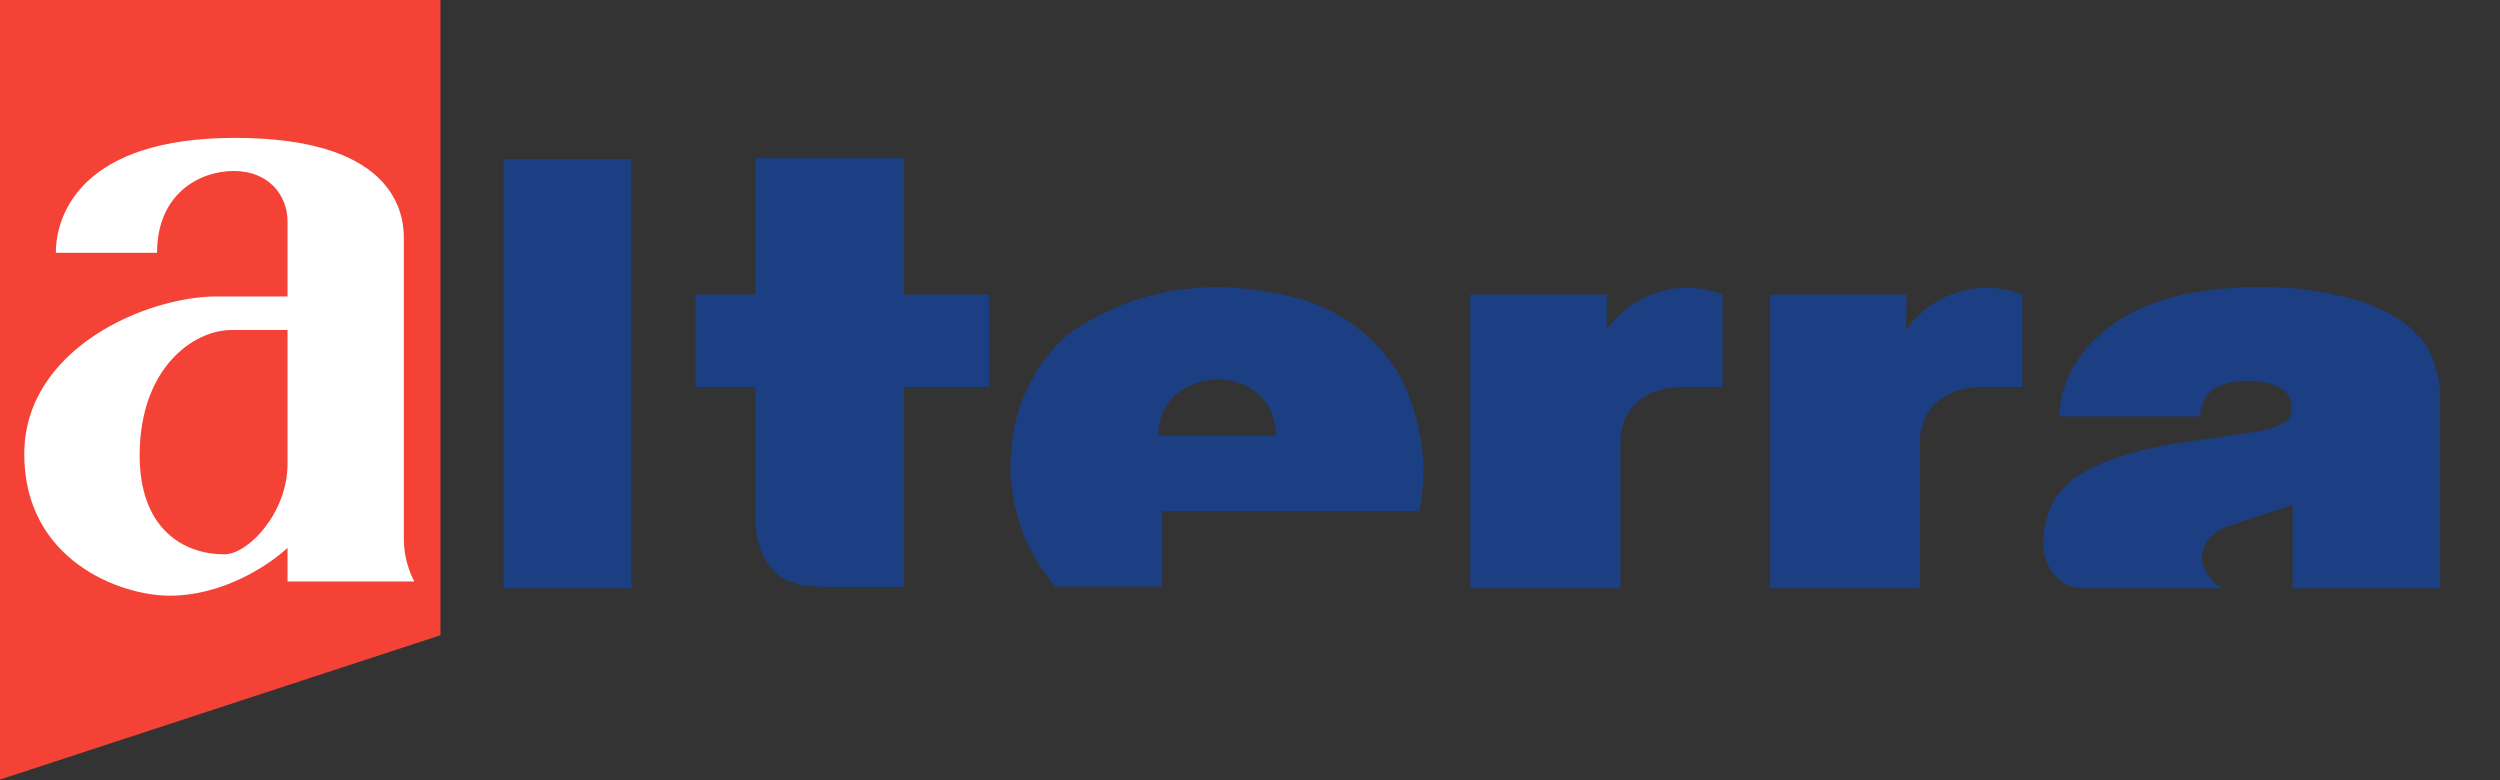 <svg width="250" height="78" viewBox="0 0 250 78" fill="none" xmlns="http://www.w3.org/2000/svg">
	<rect x="0" y="0" width="250" height="78" fill="#333333" stroke="none"/>
	<path fill-rule="evenodd" clip-rule="evenodd" d="M44.047 63.522V0H0V77.955L44.047 63.522Z" fill="#F44336"></path>
	<path fill-rule="evenodd" clip-rule="evenodd" d="M28.754 33.002C28.754 33.002 26.831 33.002 23.123 33.002C19.414 33.002 13.965 36.725 13.965 45.55C13.965 52.767 18.223 55.433 22.436 55.433C24.817 55.433 28.754 51.296 28.754 46.378V33.002ZM41.438 58.145H28.754V54.789C26.602 56.766 22.07 59.569 16.987 59.569C11.95 59.569 2.427 55.984 2.427 45.413C2.427 34.887 14.606 29.647 21.657 29.647C28.709 29.647 28.754 29.647 28.754 29.647C28.754 25.786 28.754 24.867 28.754 22.155C28.754 19.489 26.831 17.099 23.397 17.099C19.918 17.099 15.705 19.397 15.705 25.28H5.586C5.586 21.373 8.242 13.789 23.489 13.789C38.782 13.789 40.384 20.684 40.384 23.764C40.384 26.889 40.384 52.399 40.384 53.87C40.384 56.398 41.438 58.145 41.438 58.145Z" fill="white"></path>
	<path fill-rule="evenodd" clip-rule="evenodd" d="M121.748 43.574H115.841V43.022L115.933 42.517L116.025 42.057L116.162 41.597L116.299 41.138L116.528 40.77L116.757 40.356L117.032 40.035L117.352 39.713L117.627 39.391L117.993 39.161L118.36 38.886L118.726 38.702L119.092 38.518L119.55 38.334L119.962 38.196L120.374 38.104L120.832 38.012L121.244 37.966L121.702 37.92H121.748L122.114 37.966L122.572 38.012L122.984 38.058L123.442 38.15L123.854 38.288L124.266 38.426L124.633 38.61L124.999 38.794L125.411 39.069L125.731 39.299L126.052 39.621L126.327 39.943L126.647 40.31L126.876 40.678L127.059 41.092L127.242 41.506L127.38 42.011L127.517 42.471L127.563 43.022L127.609 43.574H121.748ZM63.14 15.904H50.366V58.834H63.14V15.904ZM243.908 38.15L243.817 37.736L243.725 37.277L243.588 36.909L243.496 36.495L243.359 36.128L243.221 35.76L243.038 35.392L242.901 35.071L242.718 34.749L242.535 34.427L242.306 34.105L242.077 33.83L241.848 33.6L241.573 33.324L241.344 33.048L241.069 32.818L240.795 32.589L240.52 32.359L240.199 32.175L239.925 31.945L239.604 31.761L239.284 31.577L238.963 31.348L238.643 31.21L238.276 31.026L237.91 30.888L237.59 30.704L237.223 30.566L236.857 30.428L236.491 30.29L236.124 30.152L235.712 30.015L235.3 29.923L234.934 29.831L234.522 29.693L234.11 29.601L233.698 29.509L233.286 29.417L232.874 29.325L232.416 29.279L231.958 29.187L231.546 29.141L231.088 29.049L230.676 29.003L230.218 28.911L229.76 28.866L229.256 28.82H228.798L228.341 28.773H227.883L227.471 28.728H227.013H226.509H226.005H225.502H224.998H224.494H223.991L223.533 28.773L223.029 28.82L222.526 28.866H222.022L221.564 28.911L221.106 29.003L220.694 29.049L220.236 29.141L219.824 29.187L219.366 29.279L218.954 29.325L218.496 29.417L218.084 29.509L217.672 29.601L217.306 29.739L216.894 29.831L216.527 29.923L216.115 30.061L215.749 30.198L215.337 30.336L214.971 30.474L214.604 30.612L214.284 30.75L213.918 30.934L213.551 31.072L213.231 31.256L212.864 31.439L212.59 31.623L212.269 31.807L211.949 31.991L211.628 32.175L211.308 32.405L211.033 32.635L210.758 32.818L210.438 33.048L210.209 33.324L209.934 33.554L209.659 33.784L209.43 34.013L209.156 34.289L208.881 34.565L208.652 34.795L208.423 35.117L208.194 35.392L208.011 35.668L207.782 35.99L207.599 36.312L207.37 36.587L207.187 36.955L207.004 37.277L206.866 37.599L206.729 38.012L206.546 38.334L206.454 38.748L206.317 39.115L206.18 39.529L206.134 39.943L206.042 40.356L205.996 40.678L205.951 40.908L205.905 41.644H220.053V41L220.099 40.816L220.19 40.54L220.328 40.173L220.511 39.805L220.694 39.529L220.969 39.253L221.198 39.023L221.518 38.794L221.885 38.656L222.205 38.518L222.617 38.38L223.029 38.242L223.441 38.15L223.899 38.104H224.357L224.861 38.058L225.319 38.104H225.822L226.234 38.196L226.646 38.288L227.059 38.38L227.425 38.518L227.791 38.656L228.112 38.84L228.432 39.069L228.661 39.299L228.89 39.621L229.027 39.989L229.119 40.403V40.816V41.276L228.982 41.644L228.798 41.965L228.524 42.195L228.249 42.379L227.883 42.563L227.516 42.701L227.15 42.839L226.738 42.931L226.326 43.022L225.914 43.114L225.456 43.206L225.044 43.252L223.258 43.528L221.472 43.804L219.687 44.034L217.947 44.309L217.489 44.355L217.077 44.447L216.619 44.539L216.207 44.585L215.795 44.677L215.337 44.769L214.925 44.861L214.513 44.953L214.101 45.045L213.734 45.183L213.322 45.275L212.91 45.367L212.544 45.505L212.132 45.642L211.766 45.734L211.399 45.872L210.987 46.01L210.621 46.148L210.255 46.286L209.934 46.47L209.568 46.608L209.202 46.745L208.881 46.929L208.561 47.113L208.24 47.297L207.919 47.527L207.599 47.711L207.324 47.895L207.05 48.124L206.775 48.4L206.5 48.63L206.271 48.906L206.042 49.182L205.813 49.457L205.584 49.733L205.401 50.055L205.218 50.423L205.081 50.744L204.898 51.112L204.806 51.48L204.669 51.894L204.577 52.307L204.485 52.721L204.394 53.181L204.348 53.594L204.302 54.054V54.468L204.348 54.881L204.394 55.295L204.485 55.663L204.623 56.076L204.76 56.398L204.943 56.766L205.126 57.087L205.355 57.363L205.584 57.639L205.859 57.869L206.134 58.099L206.408 58.328L206.729 58.512L207.095 58.65L207.507 58.742L207.919 58.788L208.377 58.834H222.205L221.518 58.374L221.381 58.236L221.198 58.007L221.015 57.777L220.786 57.455L220.603 57.179L220.419 56.812L220.282 56.398L220.19 55.984V55.571L220.282 55.157L220.374 54.743L220.511 54.422L220.694 54.1L220.969 53.824L221.198 53.594L221.472 53.318L221.793 53.135L222.114 52.951L222.434 52.767L222.8 52.629L223.167 52.491L224.723 51.985L226.234 51.48L226.601 51.342L227.013 51.25L227.379 51.112L227.791 50.974L228.157 50.836L228.432 50.744L228.615 50.698L228.844 50.653L229.256 50.423V58.834H244V39.575V39.115L243.954 38.61L243.908 38.15ZM90.384 15.812H75.549V29.463H69.551V38.702H75.549V51.158V51.572V52.031V52.445L75.594 52.859L75.64 53.226L75.686 53.594L75.778 53.962L75.869 54.33L75.961 54.651L76.052 54.973L76.19 55.295L76.327 55.617L76.51 55.892L76.648 56.168L76.831 56.398L77.014 56.674L77.243 56.858L77.426 57.087L77.655 57.317L77.884 57.547L78.113 57.731L78.388 57.869L78.662 58.053L79.028 58.145L79.349 58.236L79.669 58.374L79.99 58.466L80.402 58.512L80.768 58.558L81.18 58.604L81.547 58.65H81.959L82.417 58.696H90.384V38.702H98.9V29.463H90.384V15.812ZM171.61 29.233L171.244 29.141L170.923 29.049L170.603 28.957L170.237 28.911L169.916 28.866L169.55 28.82L169.184 28.773H168.817H168.497H168.13L167.81 28.82L167.444 28.866L167.123 28.911L166.757 29.003L166.482 29.049L166.162 29.141L165.841 29.233L165.566 29.325L165.292 29.417L164.971 29.509L164.696 29.647L164.422 29.785L164.147 29.923L163.872 30.061L163.597 30.244L163.323 30.382L163.094 30.566L162.819 30.75L162.59 30.934L162.315 31.118L162.132 31.348L161.903 31.577L161.674 31.761L161.445 31.991L161.262 32.221L161.033 32.451L160.85 32.726L160.667 32.956V29.463H147.023V58.834H162.041V44.263V43.85L162.086 43.436L162.132 43.068L162.224 42.747L162.315 42.379L162.453 42.057L162.59 41.735L162.728 41.46L162.865 41.184L163.048 40.908L163.277 40.678L163.46 40.448L163.689 40.265L163.918 40.035L164.147 39.851L164.422 39.713L164.696 39.529L164.971 39.391L165.292 39.253L165.612 39.115L165.933 39.023L166.299 38.932L166.619 38.84L167.032 38.794L167.398 38.748L167.81 38.702H172.251V29.463L171.931 29.325L171.61 29.233ZM201.555 29.233L201.235 29.141L200.914 29.049L200.548 28.957L200.227 28.911L199.861 28.866L199.54 28.82L199.174 28.773H198.808H198.487H198.121L197.755 28.82L197.434 28.866L197.068 28.911L196.747 29.003L196.427 29.049L196.106 29.141L195.832 29.233L195.511 29.325L195.236 29.417L194.962 29.509L194.641 29.647L194.366 29.785L194.092 29.923L193.817 30.061L193.588 30.244L193.313 30.382L193.039 30.566L192.764 30.75L192.535 30.934L192.306 31.118L192.077 31.348L191.848 31.577L191.619 31.761L191.39 31.991L191.207 32.221L191.024 32.451L190.795 32.726L190.612 32.956L190.658 29.463H177.013V58.834H191.986V44.263V43.85L192.031 43.436L192.123 43.068L192.214 42.747L192.306 42.379L192.398 42.057L192.535 41.735L192.672 41.46L192.855 41.184L193.039 40.908L193.222 40.678L193.405 40.448L193.634 40.265L193.863 40.035L194.138 39.851L194.412 39.713L194.641 39.529L194.962 39.391L195.236 39.253L195.557 39.115L195.877 39.023L196.244 38.932L196.61 38.84L196.976 38.794L197.388 38.748L197.755 38.702H202.242V29.463L201.876 29.325L201.555 29.233ZM142.306 46.378V45.964L142.261 45.596V45.229L142.169 44.815L142.123 44.447L142.077 44.034L141.986 43.62L141.894 43.252L141.849 42.793L141.757 42.379L141.665 42.011L141.574 41.597L141.436 41.184L141.299 40.77L141.162 40.403L141.024 39.989L140.887 39.575L140.75 39.207L140.567 38.794L140.429 38.472L140.246 38.104L140.063 37.782L139.88 37.415L139.697 37.093L139.468 36.771L139.239 36.45L139.056 36.128L138.827 35.852L138.552 35.53L138.323 35.255L138.094 34.933L137.819 34.657L137.545 34.381L137.27 34.105L136.995 33.83L136.72 33.6L136.446 33.324L136.125 33.094L135.805 32.864L135.53 32.589L135.209 32.359L134.889 32.175L134.523 31.945L134.248 31.761L133.882 31.577L133.561 31.348L133.195 31.164L132.874 30.98L132.508 30.842L132.142 30.658L131.821 30.52L131.455 30.382L131.089 30.244L130.722 30.107L130.356 29.969L129.99 29.877L129.578 29.785L129.211 29.693L128.845 29.601L128.479 29.509L128.067 29.417L127.7 29.371L127.288 29.279L126.876 29.233L126.464 29.141L126.052 29.049L125.64 29.003L125.228 28.957L124.816 28.911L124.404 28.866L123.992 28.82L123.579 28.773H123.122L122.755 28.728H122.297H121.885H121.748H121.473H121.061H120.649L120.237 28.773H119.825L119.413 28.82L119.001 28.866L118.543 28.911L118.131 28.957L117.719 29.003L117.352 29.049L116.94 29.141L116.482 29.233L116.116 29.325L115.704 29.417L115.292 29.509L114.88 29.601L114.468 29.739L114.056 29.831L113.644 29.969L113.277 30.107L112.865 30.244L112.499 30.382L112.087 30.52L111.721 30.704L111.308 30.888L110.942 31.072L110.53 31.21L110.164 31.439L109.798 31.623L109.431 31.807L109.065 31.991L108.699 32.221L108.332 32.451L107.966 32.635L107.646 32.864L107.279 33.094L106.959 33.37L106.638 33.6L106.363 33.876L106.089 34.105L105.814 34.381L105.539 34.657L105.31 34.933L105.036 35.255L104.807 35.53L104.532 35.852L104.349 36.128L104.074 36.45L103.891 36.771L103.662 37.093L103.479 37.415L103.296 37.782L103.113 38.104L102.929 38.472L102.746 38.794L102.609 39.161L102.426 39.483L102.288 39.851L102.151 40.219L102.014 40.54L101.922 40.908L101.785 41.276L101.693 41.644L101.602 42.011L101.51 42.379L101.418 42.747L101.373 43.16L101.327 43.528L101.235 43.942L101.19 44.309L101.144 44.723V45.091L101.098 45.505L101.052 45.872V46.286V46.654V47.067V47.481L101.098 47.849L101.144 48.262V48.63L101.235 49.044L101.281 49.411L101.327 49.825L101.418 50.239L101.464 50.606L101.602 50.974L101.693 51.342L101.785 51.756L101.922 52.123L102.014 52.491L102.151 52.859L102.288 53.226L102.426 53.594L102.609 53.962L102.746 54.33L102.929 54.697L103.113 55.019L103.296 55.387L103.479 55.709L103.662 56.076L103.891 56.398L104.074 56.766L104.349 57.041L104.532 57.363L104.807 57.685L105.036 58.007L105.265 58.328L105.539 58.65H116.208V51.112H121.748H141.894L141.986 50.698L142.077 50.331L142.123 49.963L142.169 49.549L142.215 49.136L142.261 48.768L142.306 48.354V47.986L142.352 47.573V47.159V46.791L142.306 46.378Z" fill="#1B3F82"></path>
</svg>